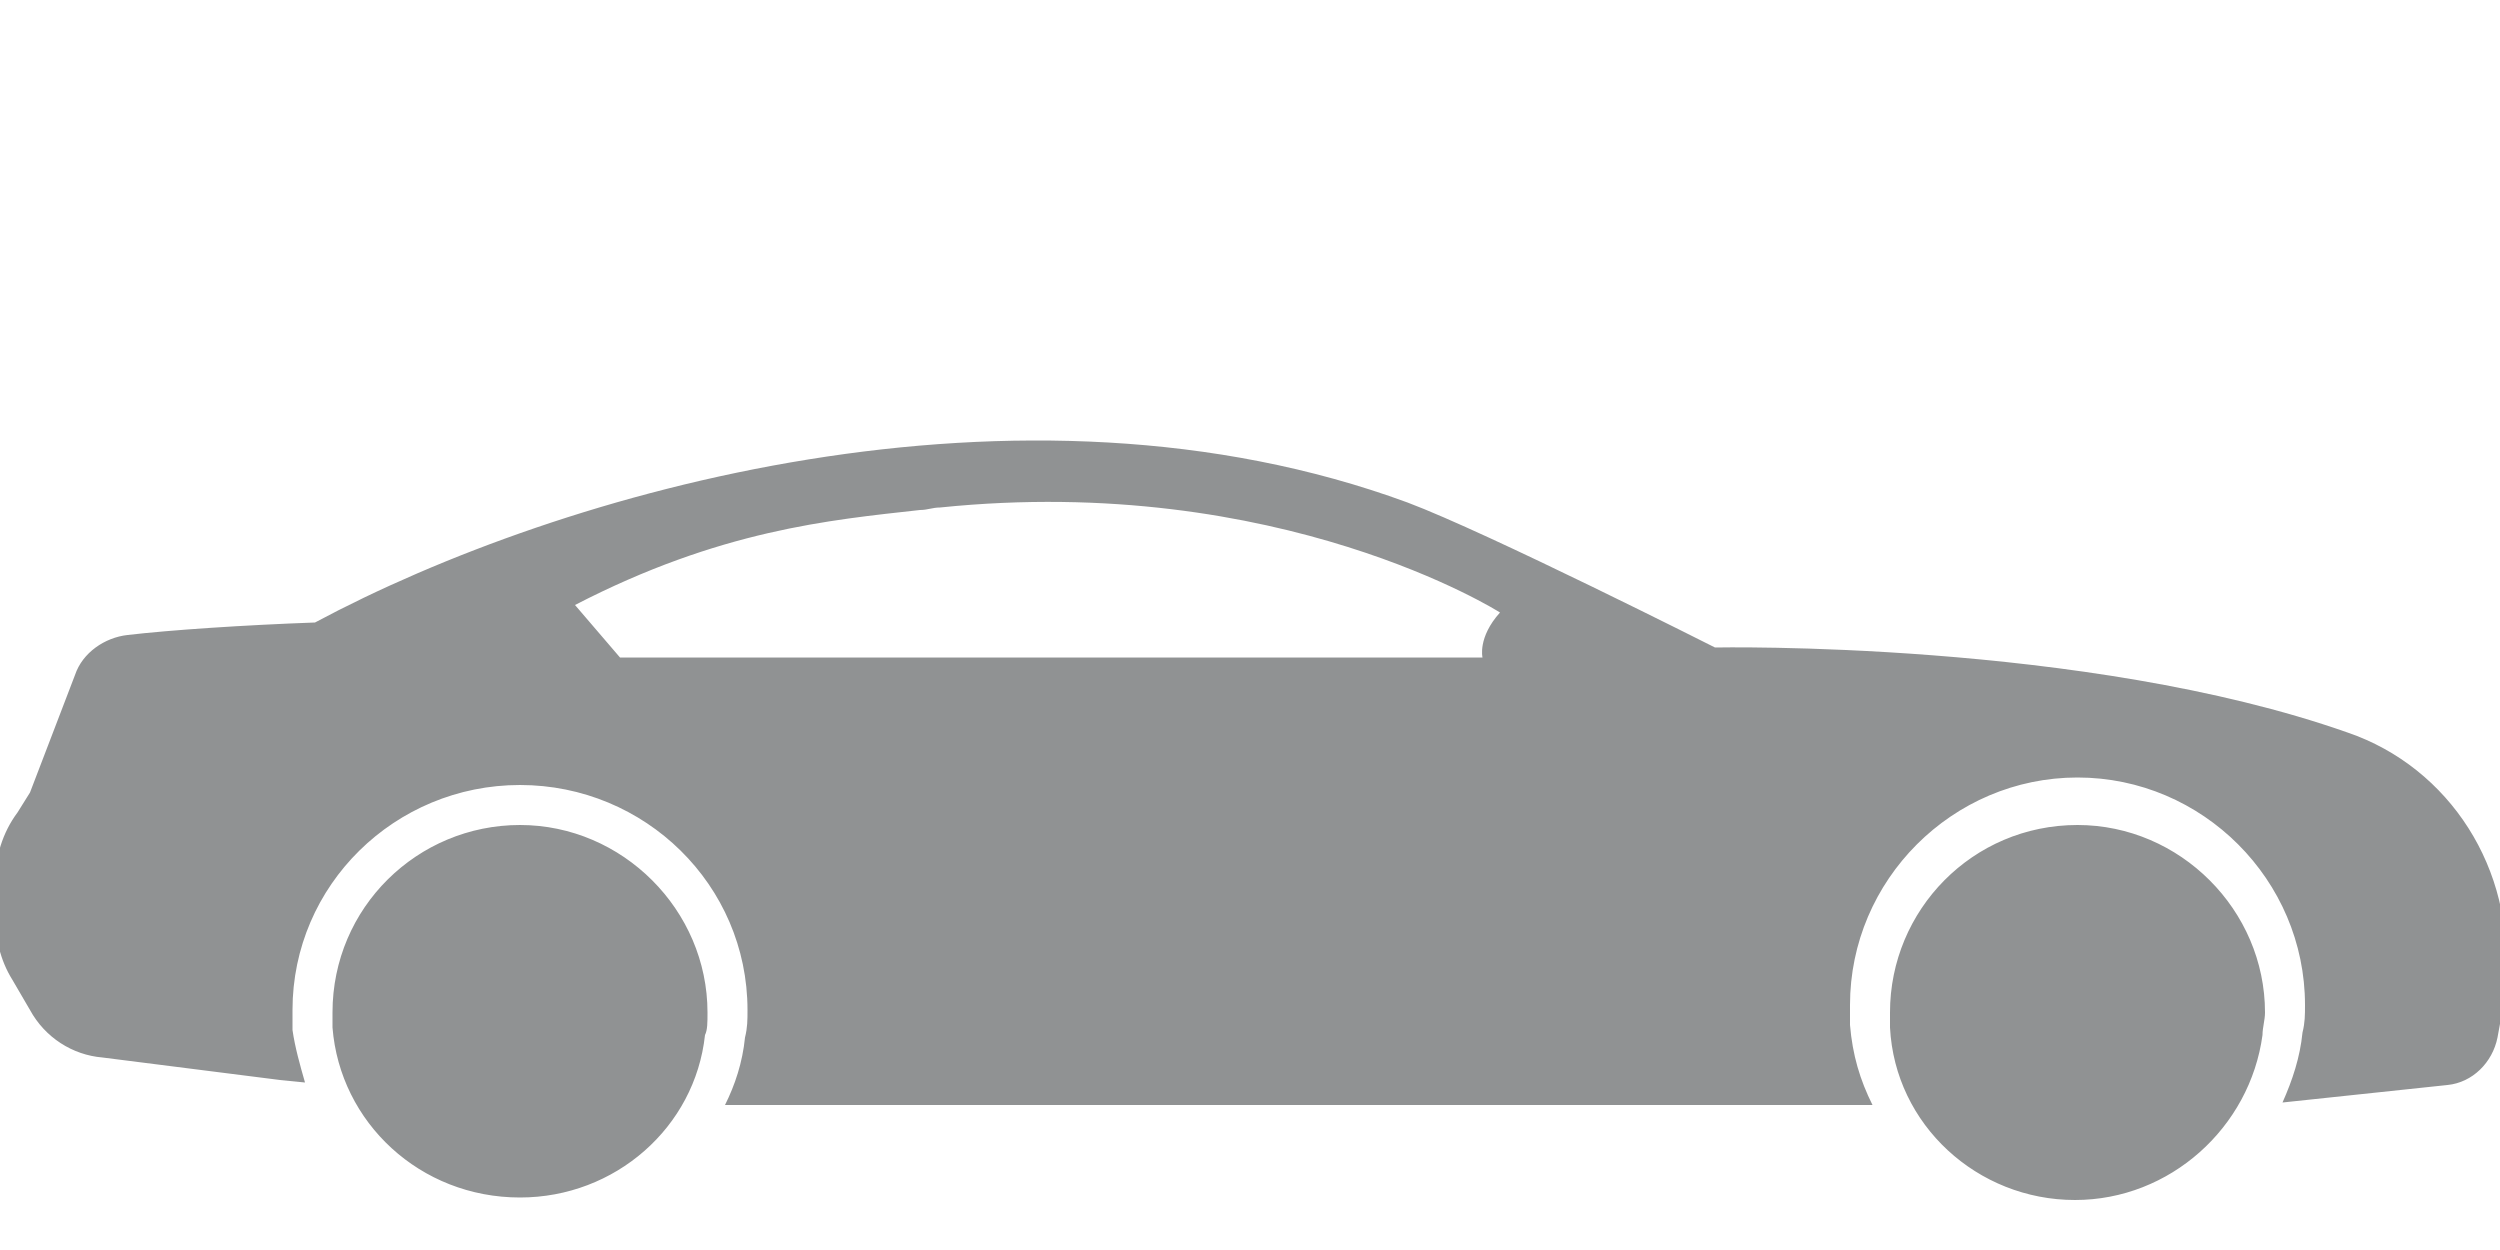 <?xml version="1.0" encoding="utf-8"?>
<!-- Generator: Adobe Illustrator 21.0.0, SVG Export Plug-In . SVG Version: 6.00 Build 0)  -->
<svg version="1.1" id="Livello_1" xmlns="http://www.w3.org/2000/svg" xmlns:xlink="http://www.w3.org/1999/xlink" x="0px" y="0px"
	 viewBox="0 0 100 50" style="enable-background:new 0 0 100 50;" xml:space="preserve">
<style type="text/css">
	.st0{fill:#909293;}
</style>
<path class="st0" d="M0.7,32.5c-0.6,0.8-0.9,1.8-0.9,2.8v1.2c0,1,0.2,1.9,0.7,2.7l0.7,1.2c0.6,1.1,1.7,1.8,2.9,1.9l7.1,0.9l1,0.1
	c-0.2-0.7-0.4-1.4-0.5-2.1c0-0.3,0-0.5,0-0.8c0-5,4.1-9,9.1-9s9.1,4,9.1,9c0,0.4,0,0.7-0.1,1.1c-0.1,1-0.4,1.9-0.8,2.7h0.4h45.5
	c-0.5-1-0.8-2-0.9-3.2c0-0.3,0-0.5,0-0.8c0-5,4.1-9.1,9.1-9.1s9.1,4.1,9.1,9.1c0,0.4,0,0.7-0.1,1.1c-0.1,1-0.4,1.9-0.8,2.8l6.6-0.7
	c1-0.1,1.8-0.9,2-1.9c0.1-0.6,0.3-1.4,0.3-2.3c0.4-4.4-2.2-8.5-6.3-9.9c-10.5-3.7-25.3-3.4-25.3-3.4s-9.1-4.6-12.3-5.8
	c-15.5-5.7-33.8-0.5-43.7,4.8c-2.8,0.1-5.8,0.3-7.5,0.5C4.2,25.5,3.3,26.1,3,27l-1.8,4.7L0.7,32.5z M59.3,26.3H24.8L23,24.2
	c5.8-3,10.2-3.4,13.8-3.8c0.3,0,0.5-0.1,0.8-0.1C51.2,18.9,60,24.5,60,24.5C59.1,25.5,59.3,26.3,59.3,26.3z M90.6,40.5
	c0-4.1-3.4-7.5-7.5-7.5c-4.2,0-7.5,3.4-7.5,7.5c0,0.2,0,0.4,0,0.6C75.8,45,79.1,48,83,48c3.8,0,7-2.9,7.5-6.6
	C90.5,41.1,90.6,40.8,90.6,40.5z M28.3,40.5c0-4.1-3.4-7.5-7.5-7.5s-7.5,3.3-7.5,7.5c0,0.2,0,0.4,0,0.6c0.3,3.8,3.5,6.8,7.5,6.8
	c3.8,0,7-2.8,7.4-6.5C28.3,41.2,28.3,40.9,28.3,40.5z"/>
</svg>
